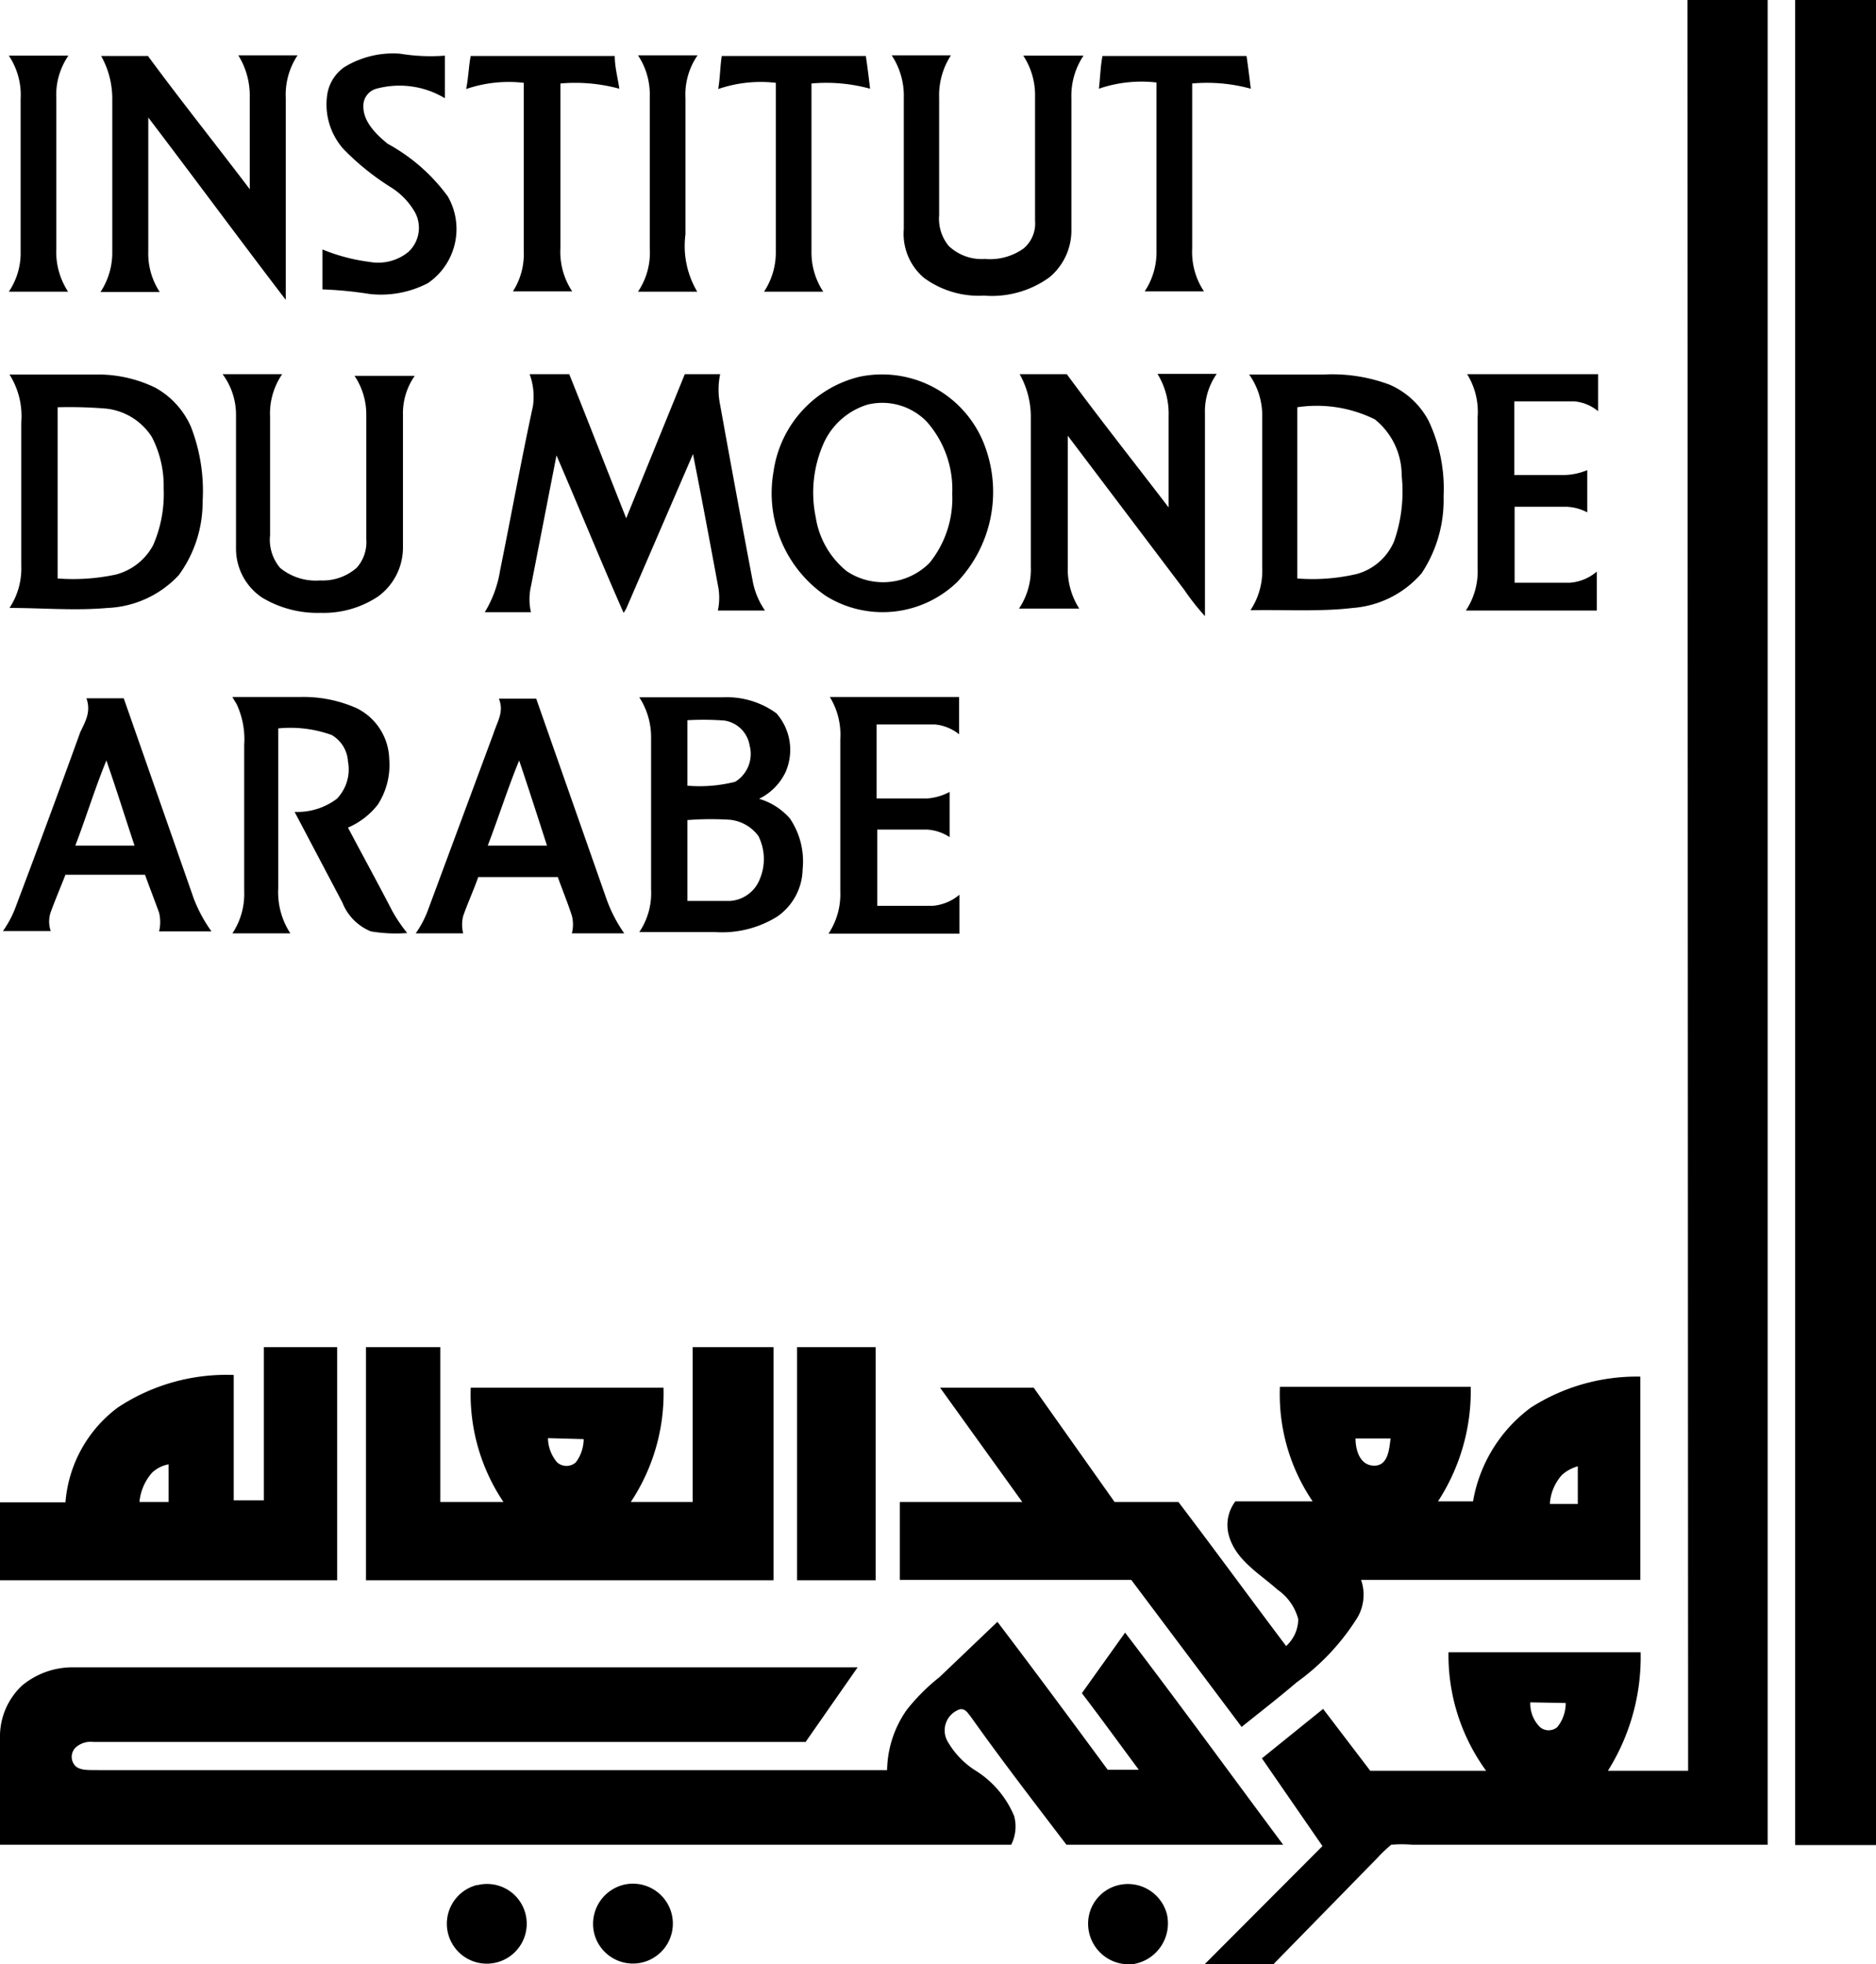 <svg xmlns="http://www.w3.org/2000/svg" width="57.31" height="60" viewBox="0 0 57.31 60"><g id="f0572e32-d8cd-4801-a919-fc2162a1de34" data-name="Calque 2"><g id="ae2e953b-3c09-46af-9d45-31b309e994e3" data-name="Calque 1"><g id="f0521333-daf2-49f9-9abc-bd70a3324cf7" data-name="ima"><path id="ad6a7c27-c1b5-4839-b514-18a7455a64d7" data-name="p3" d="M.27,1.7H2.09A2.11,2.11,0,0,0,1.72,3V7.59a2.22,2.22,0,0,0,.36,1.32H.27A2.11,2.11,0,0,0,.63,7.67c0-1.55,0-3.09,0-4.64A2.16,2.16,0,0,0,.27,1.7Z"/><path id="b34a174e-72fb-4171-9994-c293ba164d64" data-name="p1" d="M51.55,0H54V56.35H43.15a3.5,3.5,0,0,0-.65,0,4.37,4.37,0,0,0-.44.42L38.9,60H36.8l3.6-3.61-1.85-2.68,1.87-1.51,1.44,1.89H45.4a6,6,0,0,1-1.15-3.62h5.87a6.53,6.53,0,0,1-1,3.62c.82,0,1.64,0,2.45,0Zm-4.8,52a1,1,0,0,0,.3.76.41.41,0,0,0,.52,0,1.15,1.15,0,0,0,.26-.74Z"/><path id="b1ee3be7-c6f1-4ccb-8498-a8ff0a442cb3" data-name="p2" d="M54.84,0h2.47q0,28.19,0,56.36H54.84Z"/><path id="bbe7e454-8730-4629-8df8-dec6b32a4587" data-name="p4" d="M3.09,1.71H4.52c1,1.36,2.08,2.71,3.11,4.07,0-.94,0-1.89,0-2.83a2.33,2.33,0,0,0-.35-1.26c.6,0,1.21,0,1.81,0A2.18,2.18,0,0,0,8.73,3c0,1.91,0,3.82,0,5.73,0,.14,0,.29,0,.43C7.3,7.29,5.93,5.43,4.53,3.59q0,2,0,4.08a2.14,2.14,0,0,0,.35,1.25H3.07a2.2,2.2,0,0,0,.36-1.25V3A2.68,2.68,0,0,0,3.09,1.71Z"/><path id="b204a085-aeb4-4ae8-969d-70c5e6c923ee" data-name="p5" d="M12.22,1.64a5.72,5.72,0,0,0,1.37.06V3a2.69,2.69,0,0,0-2.09-.29.54.54,0,0,0-.4.54c0,.48.4.86.74,1.14A5.58,5.58,0,0,1,13.68,6a2,2,0,0,1-.61,2.65,3.11,3.11,0,0,1-1.78.33,11.69,11.69,0,0,0-1.44-.14V7.62A5.66,5.66,0,0,0,11.29,8a1.46,1.46,0,0,0,1.18-.3,1,1,0,0,0,.21-1.21,2.18,2.18,0,0,0-.74-.77,7.75,7.75,0,0,1-1.45-1.17A2.05,2.05,0,0,1,10,2.87a1.25,1.25,0,0,1,.52-.82A2.85,2.85,0,0,1,12.22,1.64Z"/><path id="ae690697-c819-433a-aa66-38dbff51ad3f" data-name="p6" d="M14.38,1.71c1.46,0,2.94,0,4.4,0,0,.33.09.66.14,1a5.14,5.14,0,0,0-1.8-.16V7.58a2.18,2.18,0,0,0,.36,1.32c-.6,0-1.2,0-1.81,0A2.11,2.11,0,0,0,16,7.67C16,6,16,4.25,16,2.53a4,4,0,0,0-1.76.19C14.31,2.38,14.32,2,14.38,1.71Z"/><path id="bf952b50-d2f3-46ea-b04a-ae3019d9b00a" data-name="p7" d="M19.49,1.69h1.82A2.11,2.11,0,0,0,20.94,3V7.16a2.73,2.73,0,0,0,.36,1.75H19.49a2.13,2.13,0,0,0,.36-1.32c0-1.55,0-3.1,0-4.64A2.16,2.16,0,0,0,19.49,1.69Z"/><path id="b7a10ee3-85ec-48a7-a8ab-552a15496884" data-name="p8" d="M22.05,1.71c1.46,0,2.94,0,4.4,0,.05.33.09.66.13,1a5.06,5.06,0,0,0-1.79-.16V7.67a2.17,2.17,0,0,0,.36,1.24H23.34a2.17,2.17,0,0,0,.36-1.24c0-1.71,0-3.42,0-5.14a4,4,0,0,0-1.76.19C22,2.38,22,2,22.05,1.71Z"/><path id="f2732a78-92f0-4a43-9d4d-be95631238d8" data-name="p9" d="M27.24,1.69c.61,0,1.21,0,1.81,0A2.25,2.25,0,0,0,28.69,3V6.57a1.31,1.31,0,0,0,.29.94,1.46,1.46,0,0,0,1.11.4,1.77,1.77,0,0,0,1.18-.32,1,1,0,0,0,.35-.85c0-1.26,0-2.53,0-3.79a2.2,2.2,0,0,0-.36-1.25H33.1A2.21,2.21,0,0,0,32.73,3c0,1.32,0,2.64,0,4a1.86,1.86,0,0,1-.67,1.47,3,3,0,0,1-2,.56,2.83,2.83,0,0,1-1.83-.54A1.76,1.76,0,0,1,27.61,7V3A2.24,2.24,0,0,0,27.24,1.69Z"/><path id="a6b1cac4-3cd6-46ab-adaa-b6bc285bc7ce" data-name="p10" d="M33.68,1.71c1.46,0,2.94,0,4.4,0,.05.33.09.66.13,1a5.06,5.06,0,0,0-1.79-.16V7.59a2.17,2.17,0,0,0,.36,1.31c-.6,0-1.21,0-1.81,0a2.17,2.17,0,0,0,.36-1.24c0-1.71,0-3.42,0-5.14a4,4,0,0,0-1.76.19C33.61,2.38,33.62,2,33.68,1.71Z"/><path id="b8c4aa62-801b-42ff-983b-f66121172439" data-name="p11" d="M.29,11.44c.91,0,1.83,0,2.74,0a4,4,0,0,1,1.71.4,2.52,2.52,0,0,1,1.09,1.19,5.4,5.4,0,0,1,.36,2.29,3.78,3.78,0,0,1-.73,2.25,3.15,3.15,0,0,1-2.17,1c-1,.09-2,0-3,0a2.18,2.18,0,0,0,.36-1.29c0-1.46,0-2.92,0-4.38A2.38,2.38,0,0,0,.29,11.44Zm1.47,1v5.23a6.24,6.24,0,0,0,1.78-.12,1.81,1.81,0,0,0,1.14-.9A3.92,3.92,0,0,0,5,14.92a3.26,3.26,0,0,0-.36-1.57,1.9,1.9,0,0,0-1.41-.87A13.77,13.77,0,0,0,1.76,12.44Z"/><path id="bd77e5c8-8a46-45f1-8c6b-03450f4d1f3c" data-name="p12" d="M6.8,11.43H8.62a2.13,2.13,0,0,0-.37,1.3v3.62a1.33,1.33,0,0,0,.31,1,1.72,1.72,0,0,0,1.22.38,1.57,1.57,0,0,0,1.12-.39,1.18,1.18,0,0,0,.29-.87c0-1.26,0-2.53,0-3.79a2.12,2.12,0,0,0-.36-1.2h1.84a2,2,0,0,0-.36,1.2c0,1.35,0,2.7,0,4.05a1.85,1.85,0,0,1-.76,1.49,3,3,0,0,1-1.75.5A3.29,3.29,0,0,1,8,18.25a1.8,1.8,0,0,1-.79-1.48c0-1.38,0-2.75,0-4.13A2.08,2.08,0,0,0,6.8,11.43Z"/><path id="a26382f5-7a0c-433e-bff0-5d2f9493f836" data-name="p13" d="M16.18,11.43h1.21c.59,1.47,1.16,2.94,1.74,4.4l1.79-4.4H22a2.29,2.29,0,0,0,0,.94q.49,2.72,1,5.41a2.32,2.32,0,0,0,.37.87H21.93a1.87,1.87,0,0,0,0-.78c-.25-1.35-.5-2.69-.76-4l-2,4.63a.94.94,0,0,1-.12.22c-.7-1.59-1.36-3.21-2.05-4.81l-.78,4a1.76,1.76,0,0,0,0,.79H14.81a3.52,3.52,0,0,0,.47-1.29c.34-1.67.64-3.34,1-5A2,2,0,0,0,16.18,11.43Z"/><path id="b15ba507-b31a-47bf-b77f-b7ef7fade58d" data-name="p14" d="M26.25,11.51a3.35,3.35,0,0,1,3.87,2.21,4,4,0,0,1-.88,4.06,3.28,3.28,0,0,1-4,.43,3.8,3.8,0,0,1-1.61-3.8A3.48,3.48,0,0,1,26.25,11.51Zm.25.85a2.17,2.17,0,0,0-1.31,1.12,3.7,3.7,0,0,0-.27,2.32,2.63,2.63,0,0,0,.95,1.65,2,2,0,0,0,2.53-.26,3.14,3.14,0,0,0,.69-2.11,3.12,3.12,0,0,0-.77-2.19A1.89,1.89,0,0,0,26.5,12.36Z"/><path id="f7ad0c91-4004-4403-a00f-71bd065f7bf6" data-name="p15" d="M31.15,11.43h1.44c1,1.36,2.07,2.71,3.11,4.07,0-.93,0-1.86,0-2.79a2.33,2.33,0,0,0-.34-1.29h1.81a2,2,0,0,0-.36,1.21c0,2.06,0,4.13,0,6.19a7.16,7.16,0,0,1-.63-.8l-3.56-4.71v4a2.23,2.23,0,0,0,.35,1.28H31.13a2.15,2.15,0,0,0,.36-1.28c0-1.54,0-3.09,0-4.64A2.67,2.67,0,0,0,31.15,11.43Z"/><path id="fb138920-4c8a-413c-91ee-762a602af76c" data-name="p16" d="M38.16,11.44c.76,0,1.53,0,2.29,0a5,5,0,0,1,2,.31,2.45,2.45,0,0,1,1.19,1.1,4.84,4.84,0,0,1,.46,2.31,4.05,4.05,0,0,1-.67,2.35,3.08,3.08,0,0,1-2.1,1.06c-1,.12-2.09.05-3.13.07a2.18,2.18,0,0,0,.36-1.29V12.73A2.16,2.16,0,0,0,38.16,11.44Zm1.47,1v5.23a5.92,5.92,0,0,0,1.83-.14,1.74,1.74,0,0,0,1.13-1,4.6,4.6,0,0,0,.23-2A2.19,2.19,0,0,0,42,12.81,4,4,0,0,0,39.63,12.44Z"/><path id="a24e3421-1e4b-4a3c-896f-994ddae6d0e7" data-name="p17" d="M44.82,11.43h4v1.13a1.32,1.32,0,0,0-.73-.3H46.26c0,.75,0,1.5,0,2.25h1.52a1.92,1.92,0,0,0,.71-.15q0,.64,0,1.29a1.51,1.51,0,0,0-.62-.17c-.53,0-1.07,0-1.6,0v2.32c.56,0,1.12,0,1.68,0a1.42,1.42,0,0,0,.83-.34v1.19h-4a2.15,2.15,0,0,0,.36-1.28c0-1.54,0-3.09,0-4.63A2.19,2.19,0,0,0,44.82,11.43Z"/><path id="e9711ea4-079c-491c-8bcc-7c76f43a4634" data-name="p21" d="M2.64,21.33H3.78l2.14,6.12a4.47,4.47,0,0,0,.54,1H4.86a1.22,1.22,0,0,0,0-.57c-.14-.39-.29-.77-.43-1.16H2c-.15.38-.31.76-.45,1.14a.89.89,0,0,0,0,.58H.09a3.24,3.24,0,0,0,.36-.66c.68-1.8,1.35-3.61,2-5.41C2.6,22.05,2.79,21.75,2.64,21.33Zm-.34,4.5H4.11c-.29-.87-.56-1.74-.86-2.6C2.9,24.08,2.62,25,2.3,25.83Z"/><path id="a2b08f79-7a6f-4f9e-b687-058c5cfdbffc" data-name="p22" d="M7.1,21.29H9.19a4,4,0,0,1,1.7.34,1.78,1.78,0,0,1,1,1.55,2.23,2.23,0,0,1-.35,1.4,2.32,2.32,0,0,1-.91.7c.45.85.91,1.69,1.35,2.54a4.51,4.51,0,0,0,.46.68,4.57,4.57,0,0,1-1.11-.05,1.57,1.57,0,0,1-.87-.88L9,24.8a2,2,0,0,0,1.29-.4,1.29,1.29,0,0,0,.34-1.14,1,1,0,0,0-.5-.81,3.73,3.73,0,0,0-1.63-.2c0,1.63,0,3.26,0,4.89a2.29,2.29,0,0,0,.37,1.37H7.1a2.18,2.18,0,0,0,.36-1.29c0-1.49,0-3,0-4.47a2.54,2.54,0,0,0-.23-1.24C7.19,21.44,7.14,21.37,7.1,21.29Z"/><path id="f9306b9a-a090-4299-8909-f5978604ddd8" data-name="p23" d="M15.24,21.34h1.14l2.13,6.07a4.39,4.39,0,0,0,.56,1.1c-.54,0-1.07,0-1.6,0a1.09,1.09,0,0,0,0-.54c-.13-.4-.29-.79-.43-1.18H14.61c-.14.4-.32.79-.46,1.19a1.08,1.08,0,0,0,0,.53H12.7a3.13,3.13,0,0,0,.37-.7l2-5.39C15.21,22,15.4,21.74,15.24,21.34Zm-.34,4.49h1.81c-.28-.87-.56-1.74-.85-2.6C15.51,24.08,15.22,25,14.9,25.83Z"/><path id="f9b868a8-74c3-4844-9dda-dc84512200e3" data-name="p24" d="M19.53,21.3c.85,0,1.7,0,2.55,0a2.57,2.57,0,0,1,1.64.49A1.69,1.69,0,0,1,24,23.58a1.74,1.74,0,0,1-.81.82,2,2,0,0,1,.94.6,2.34,2.34,0,0,1,.39,1.55A1.8,1.8,0,0,1,23.74,28a3.19,3.19,0,0,1-1.91.47h-2.3a2.11,2.11,0,0,0,.36-1.29c0-1.54,0-3.09,0-4.64A2.23,2.23,0,0,0,19.53,21.3ZM21,22c0,.67,0,1.34,0,2a4.45,4.45,0,0,0,1.46-.12,1,1,0,0,0,.44-1.11.92.92,0,0,0-.77-.76A8.64,8.64,0,0,0,21,22Zm0,3v2.52c.43,0,.87,0,1.3,0a1.05,1.05,0,0,0,.92-.69,1.57,1.57,0,0,0-.05-1.29,1.23,1.23,0,0,0-.88-.5A9.26,9.26,0,0,0,21,25.05Z"/><path id="a4d354c8-73e6-4aea-9d2f-01225fd8aa9b" data-name="p25" d="M25.35,21.29c1.31,0,2.63,0,3.95,0v1.14a1.39,1.39,0,0,0-.73-.3c-.6,0-1.19,0-1.79,0v2.26c.52,0,1,0,1.54,0a1.71,1.71,0,0,0,.69-.2v1.38a1.42,1.42,0,0,0-.69-.23c-.51,0-1,0-1.52,0v2.33c.56,0,1.12,0,1.69,0a1.46,1.46,0,0,0,.82-.34v1.19h-4a2.18,2.18,0,0,0,.36-1.29V22.58A2.2,2.2,0,0,0,25.35,21.29Z"/><path id="a6594d05-2383-4240-b284-c1cde64ebeba" data-name="p30" d="M10.3,41.15v7.12H0V45.89H2A4,4,0,0,1,3.59,43a6,6,0,0,1,3.55-1c0,1.27,0,2.55,0,3.83h.92V41.15Zm-6,4.73h.85V44.73a1,1,0,0,0-.5.25A1.57,1.57,0,0,0,4.26,45.88Z"/><path id="ba4bc99e-f879-4b05-82d4-6bf6f1e04bb6" data-name="p31" d="M13.45,41.15v4.73c.65,0,1.29,0,1.93,0a5.9,5.9,0,0,1-1-3.49h5.89a6,6,0,0,1-1,3.49h1.89V41.15h2.47v7.12H11.18c0-2.37,0-4.74,0-7.12Zm3.29,2.78a1.17,1.17,0,0,0,.28.74.43.43,0,0,0,.57,0,1.19,1.19,0,0,0,.24-.71Z"/><path id="b23b8996-9e30-4258-8f51-f9e3f27707d8" data-name="p32" d="M24.35,41.15h2.4v7.12h-2.4Z"/><path id="fa9a7f7c-e183-44f0-9702-e8cfeee78e69" data-name="p33" d="M50.11,42.05v6.21H41.58a1.39,1.39,0,0,1-.1,1.13,7,7,0,0,1-1.87,2c-.55.47-1.12.91-1.68,1.36l-3.37-4.49H27.49V45.88h3.74l-2.51-3.49h2.86l2.47,3.49H36c1.11,1.46,2.19,2.94,3.29,4.4a1.12,1.12,0,0,0,.37-.82,1.58,1.58,0,0,0-.63-.9c-.56-.5-1.31-.92-1.5-1.7a1.19,1.19,0,0,1,.21-1h2.36a5.81,5.81,0,0,1-1-3.5h5.83a6.19,6.19,0,0,1-1,3.5h1.07A4.51,4.51,0,0,1,46.76,43,6,6,0,0,1,50.11,42.05Zm-7.63,1.89c-.35,0-.71,0-1.07,0,0,.35.13.82.56.83S42.44,44.28,42.48,43.94Zm4.87,2h.85c0-.38,0-.77,0-1.15a1.18,1.18,0,0,0-.49.27A1.46,1.46,0,0,0,47.35,45.89Z"/><path id="a2ad6542-ba0d-4392-8137-07784c051125" data-name="p38" d="M30.47,49.54c1.14,1.5,2.25,3,3.37,4.52h.95c-.58-.78-1.15-1.57-1.74-2.34l1.32-1.85C36,52,37.59,54.19,39.2,56.35H32.58c-1-1.31-2-2.61-2.93-3.92-.09-.11-.16-.24-.32-.22a.68.68,0,0,0-.4.95,2.55,2.55,0,0,0,.85.91,3,3,0,0,1,1.2,1.4,1.22,1.22,0,0,1-.09.88H0V53.09a2.13,2.13,0,0,1,.67-1.6,2.41,2.41,0,0,1,1.6-.56H26.2l-1.59,2.28H2.86a.69.69,0,0,0-.55.17.4.4,0,0,0,0,.57c.17.15.48.11.69.12H27.1a3.28,3.28,0,0,1,.6-1.84,6,6,0,0,1,1-1Z"/><path id="b0bf0f33-df98-4db7-a60b-e853e4d3da37" data-name="p40" d="M14.6,57.58A1.21,1.21,0,0,1,16,58.3a1.22,1.22,0,1,1-1.43-.72Z"/><path id="e668aa16-bbc3-401f-9196-76ae602d2863" data-name="p41" d="M19.06,57.57a1.22,1.22,0,1,1-.89,1.55A1.23,1.23,0,0,1,19.06,57.57Z"/><path id="b0115358-9f9d-47da-992a-ce5bfb40f206" data-name="p42" d="M34.23,57.57a1.23,1.23,0,0,1,1.42.91,1.26,1.26,0,0,1-1,1.51,1.24,1.24,0,0,1-1.4-1.08A1.21,1.21,0,0,1,34.23,57.57Z"/></g></g></g></svg>